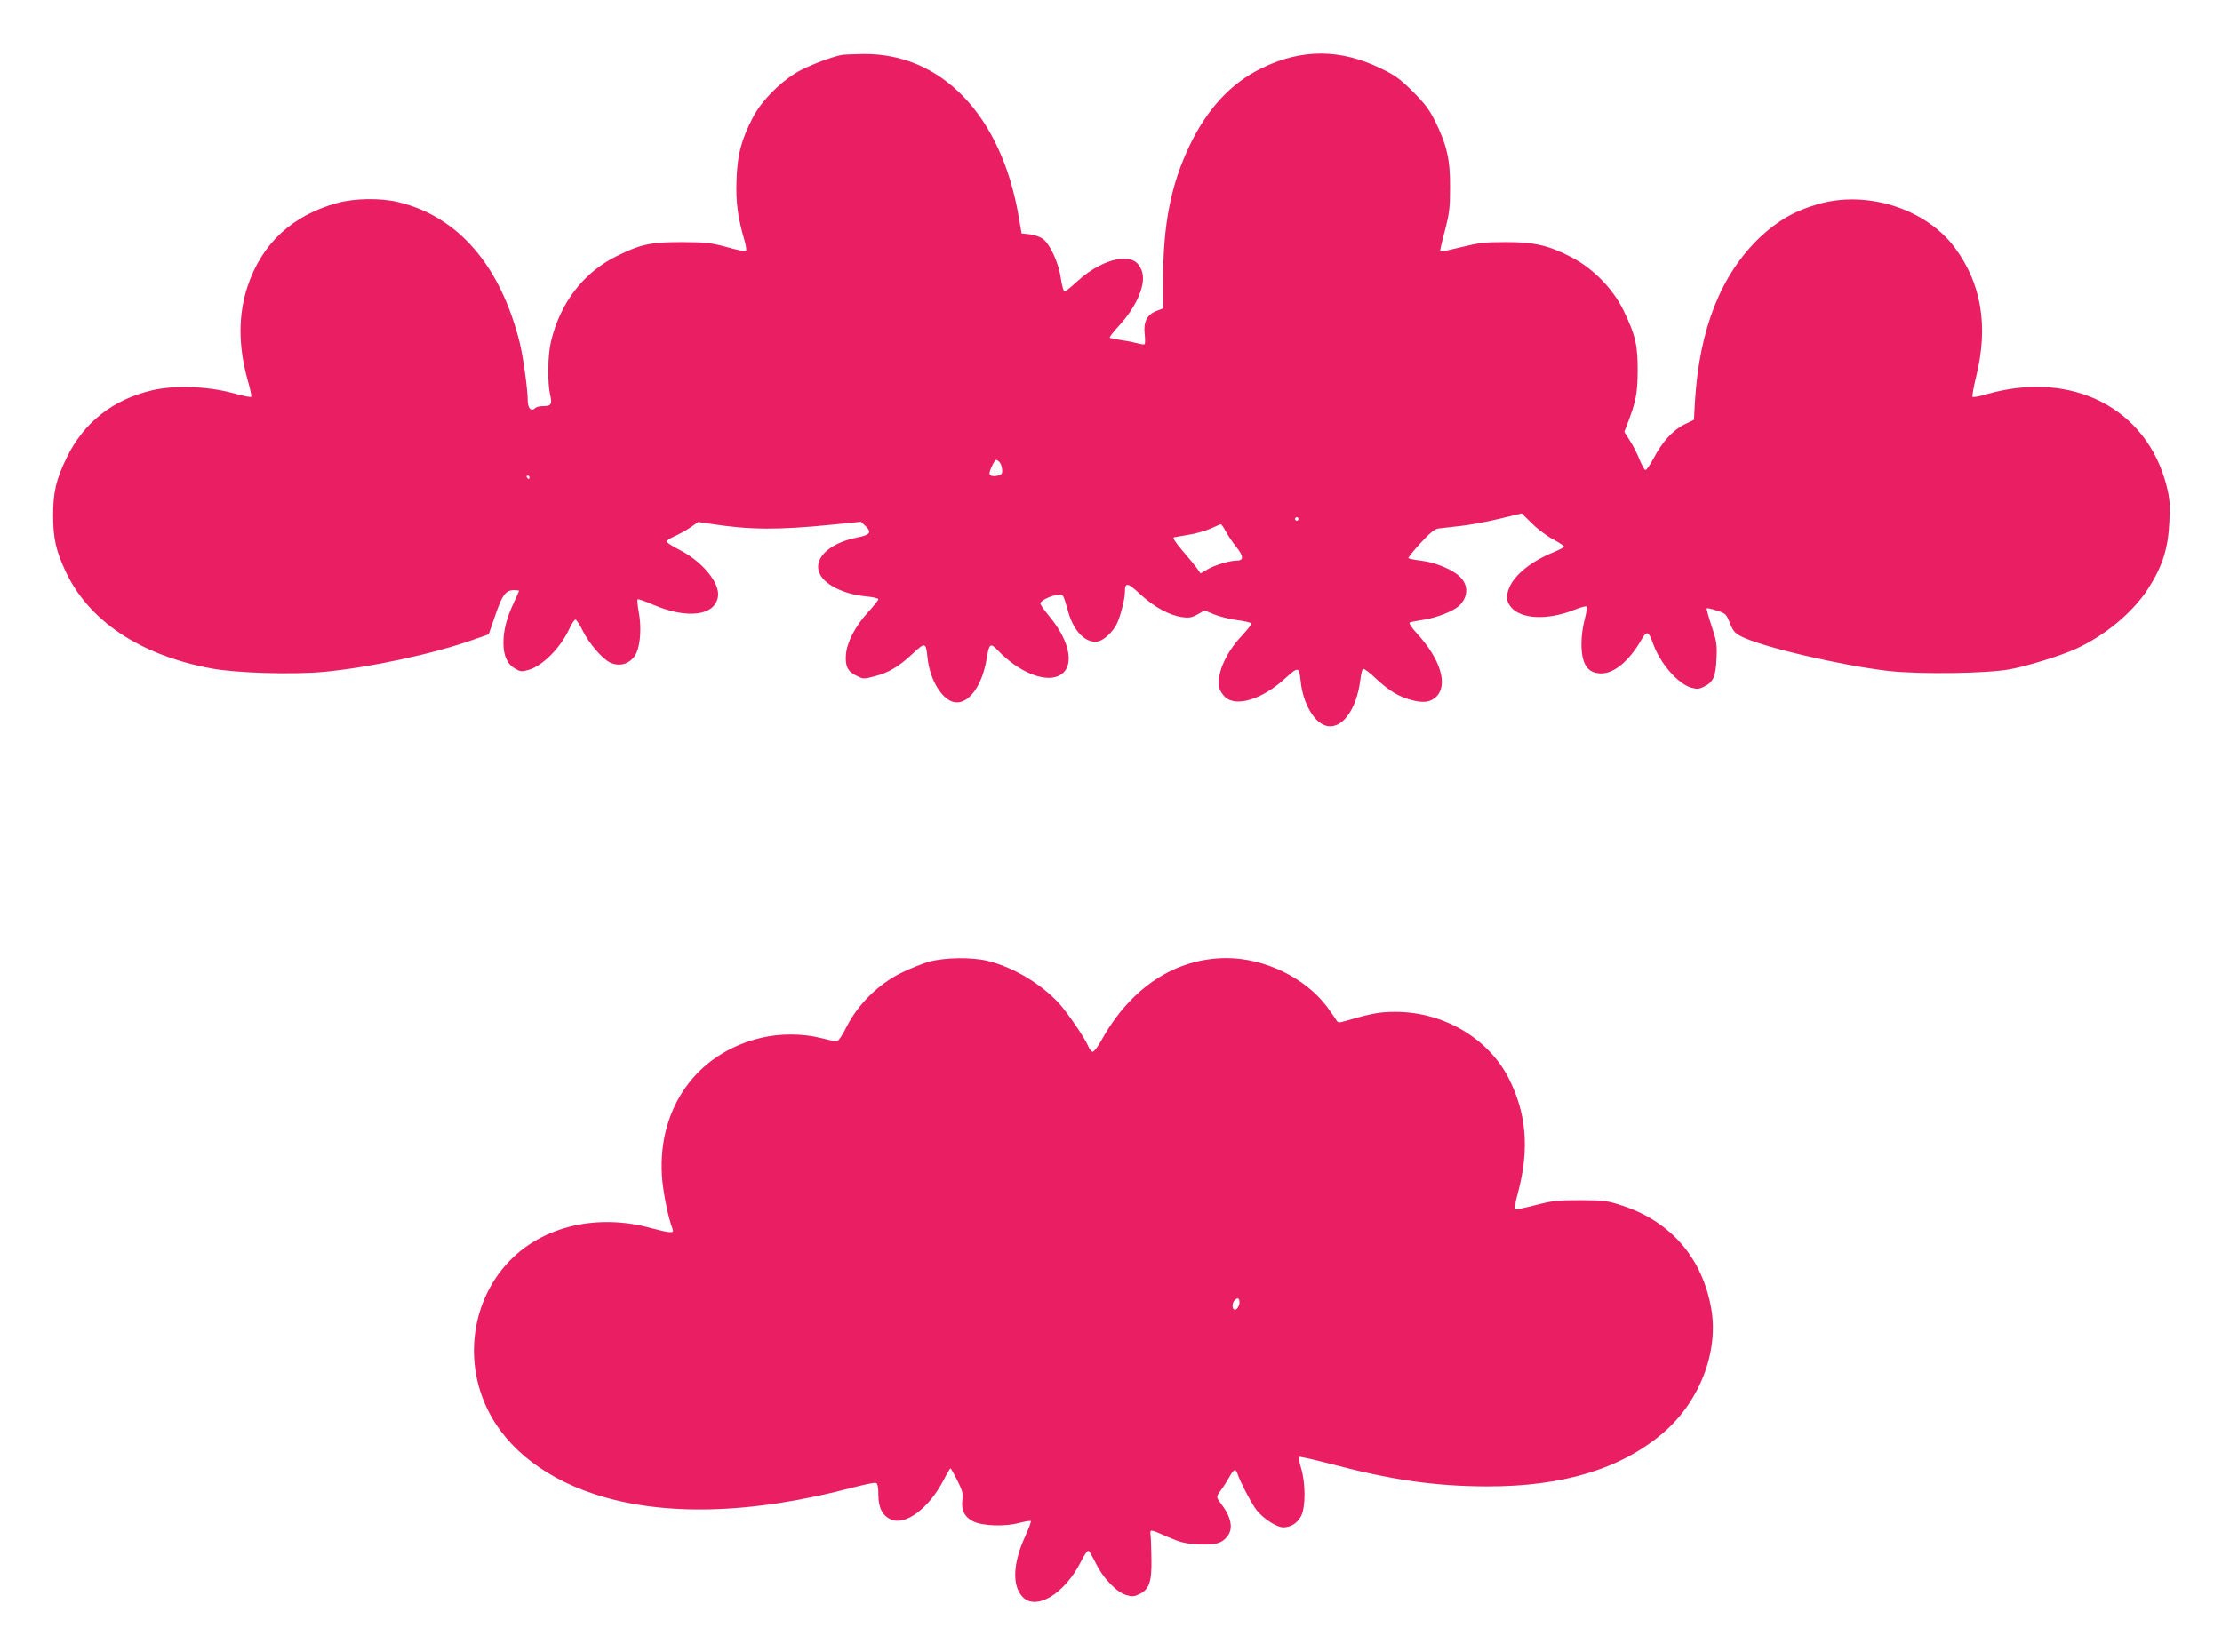 <?xml version="1.0" standalone="no"?>
<!DOCTYPE svg PUBLIC "-//W3C//DTD SVG 20010904//EN"
 "http://www.w3.org/TR/2001/REC-SVG-20010904/DTD/svg10.dtd">
<svg version="1.0" xmlns="http://www.w3.org/2000/svg"
 width="1280pt" height="952pt" viewBox="0 0 1280 952"
 preserveAspectRatio="xMidYMid meet">
<g transform="translate(0,952) scale(0.1,-0.1)"
fill="#e91e63" stroke="none">
<path d="M4845 9203 c-62 -14 -160 -51 -230 -86 -105 -54 -225 -172 -277 -272
-68 -131 -90 -215 -95 -360 -5 -130 7 -220 49 -362 6 -23 9 -45 5 -49 -4 -4
-53 6 -109 22 -93 25 -119 28 -258 29 -182 0 -238 -12 -376 -80 -192 -94 -327
-269 -380 -493 -19 -78 -21 -235 -5 -306 13 -56 7 -66 -44 -66 -17 0 -36 -5
-42 -11 -23 -23 -43 -2 -43 45 0 60 -27 255 -46 331 -111 445 -356 729 -702
811 -99 24 -249 22 -347 -5 -261 -71 -436 -233 -519 -481 -54 -163 -54 -344 0
-538 15 -51 24 -95 21 -99 -3 -3 -52 7 -109 23 -146 39 -334 45 -463 15 -226
-54 -392 -185 -490 -386 -62 -128 -79 -198 -79 -335 0 -130 16 -202 70 -318
132 -287 428 -486 839 -563 141 -27 470 -37 653 -20 259 25 623 102 852 183
l95 33 38 110 c40 117 60 145 108 145 16 0 29 -2 29 -4 0 -2 -14 -33 -31 -70
-41 -87 -59 -158 -59 -231 0 -73 22 -122 68 -148 29 -17 38 -18 76 -7 82 23
187 129 237 240 12 27 28 50 34 50 6 0 25 -30 43 -66 35 -70 109 -157 154
-180 59 -30 124 -8 154 53 23 50 30 149 14 235 -7 38 -10 72 -7 75 3 3 44 -11
90 -31 195 -84 356 -64 373 46 13 79 -91 205 -227 273 -38 20 -69 40 -69 45 0
6 20 19 45 30 25 11 67 34 92 51 l46 32 77 -12 c222 -34 380 -35 692 -4 l168
17 25 -24 c39 -37 29 -52 -49 -67 -171 -35 -262 -132 -207 -221 37 -59 145
-108 261 -118 39 -4 70 -11 70 -16 0 -6 -27 -39 -60 -76 -73 -79 -122 -174
-127 -245 -5 -66 11 -97 62 -121 37 -19 42 -19 102 -3 82 21 141 56 221 131
72 67 76 66 85 -24 14 -129 85 -245 157 -256 80 -13 159 96 184 252 14 87 21
92 65 46 114 -120 261 -183 345 -148 101 42 77 196 -54 351 -27 33 -49 64 -47
70 6 17 60 43 97 47 38 3 32 12 66 -105 32 -108 101 -175 168 -163 35 7 85 53
109 101 20 39 47 144 47 181 0 62 14 60 91 -12 80 -73 167 -120 241 -130 37
-5 54 -2 86 16 l41 23 53 -22 c29 -12 90 -28 136 -34 45 -6 82 -15 82 -20 0
-5 -27 -38 -59 -73 -92 -97 -146 -225 -127 -299 4 -15 19 -38 33 -51 64 -60
216 -13 347 108 76 69 80 68 89 -22 13 -119 74 -228 141 -250 93 -30 181 87
203 268 3 29 10 55 15 58 5 3 38 -21 73 -55 79 -73 132 -105 208 -125 69 -18
108 -12 142 21 67 68 23 215 -110 360 -37 41 -52 64 -43 67 7 3 45 10 83 16
72 12 165 48 198 78 54 49 58 118 9 167 -40 41 -137 83 -220 94 -41 5 -76 12
-79 15 -3 3 28 41 68 85 54 59 82 82 104 86 17 2 75 9 130 15 55 6 157 25 226
42 l125 30 60 -59 c32 -32 87 -73 122 -91 34 -18 62 -37 62 -41 0 -4 -26 -18
-57 -31 -130 -52 -227 -130 -259 -206 -20 -49 -17 -79 11 -113 59 -69 211 -75
362 -15 35 14 67 23 72 20 4 -3 0 -36 -10 -73 -11 -38 -19 -100 -19 -141 0
-120 35 -172 115 -172 74 0 160 72 230 193 32 56 41 53 69 -25 41 -112 141
-227 218 -250 32 -9 45 -9 73 5 54 26 69 57 73 161 4 82 1 101 -28 189 -18 54
-31 100 -28 102 2 3 29 -3 58 -13 51 -16 55 -20 75 -72 19 -46 29 -58 66 -77
119 -61 579 -168 849 -199 181 -20 567 -15 700 10 105 20 285 76 375 116 167
75 330 210 418 346 84 130 117 233 124 389 5 102 2 133 -16 205 -114 450 -547
670 -1039 528 -40 -12 -75 -18 -79 -15 -3 4 6 57 21 118 72 290 30 539 -126
746 -168 222 -505 328 -784 247 -136 -39 -233 -95 -336 -192 -224 -214 -348
-525 -374 -944 l-6 -107 -54 -26 c-66 -32 -129 -101 -178 -195 -21 -39 -42
-70 -48 -68 -6 2 -21 30 -34 62 -13 33 -38 81 -56 109 l-31 49 18 47 c48 124
58 174 59 301 1 149 -13 210 -81 350 -60 125 -177 244 -299 307 -132 69 -215
88 -379 88 -122 0 -155 -4 -257 -29 -65 -16 -119 -28 -122 -25 -2 2 10 56 27
119 26 99 30 133 30 250 1 158 -17 241 -85 380 -34 68 -60 103 -128 171 -71
71 -101 94 -180 132 -236 117 -462 118 -695 3 -174 -86 -309 -231 -410 -440
-110 -228 -155 -457 -155 -784 l0 -159 -39 -15 c-54 -21 -75 -64 -67 -133 3
-29 3 -54 0 -58 -3 -3 -20 -1 -37 4 -18 5 -61 14 -96 19 -35 5 -65 11 -68 14
-3 3 21 35 54 70 106 116 159 247 129 319 -21 52 -55 70 -120 65 -75 -6 -173
-57 -250 -129 -35 -32 -68 -59 -74 -59 -5 0 -15 35 -21 77 -13 90 -62 196
-104 227 -15 11 -49 23 -75 26 l-47 5 -17 98 c-99 580 -442 940 -893 936 -60
-1 -119 -3 -130 -6z m914 -2347 c7 -8 13 -27 14 -42 2 -22 -3 -29 -23 -34 -28
-7 -50 -2 -50 11 0 19 29 79 38 79 5 0 15 -6 21 -14z m-2709 -86 c0 -5 -2 -10
-4 -10 -3 0 -8 5 -11 10 -3 6 -1 10 4 10 6 0 11 -4 11 -10z m4430 -240 c0 -5
-4 -10 -10 -10 -5 0 -10 5 -10 10 0 6 5 10 10 10 6 0 10 -4 10 -10z m-421 -68
c11 -21 38 -62 61 -91 46 -57 46 -81 2 -81 -40 0 -131 -28 -171 -53 l-35 -21
-20 29 c-12 16 -49 62 -84 102 -39 45 -58 75 -50 77 7 2 45 8 85 15 39 6 95
22 125 35 29 13 56 25 60 25 4 1 16 -16 27 -37z"/>
<path d="M5355 3980 c-38 -10 -112 -40 -165 -66 -130 -65 -246 -179 -311 -306
-27 -55 -50 -88 -60 -88 -9 0 -51 9 -94 20 -103 26 -233 26 -342 0 -368 -88
-593 -401 -570 -793 5 -87 37 -248 62 -309 10 -25 -14 -23 -127 7 -304 83
-614 12 -808 -185 -206 -209 -267 -532 -153 -812 97 -241 321 -431 630 -534
395 -133 912 -120 1502 37 63 16 120 28 127 25 10 -4 14 -25 14 -68 0 -76 24
-122 74 -143 83 -35 216 64 300 224 20 39 39 71 41 71 3 0 20 -31 40 -70 29
-58 34 -76 29 -113 -8 -57 13 -99 63 -123 53 -26 180 -31 262 -9 35 9 66 14
69 11 3 -3 -11 -41 -31 -85 -72 -156 -78 -286 -17 -351 77 -83 242 16 335 199
19 40 40 69 46 66 5 -4 24 -36 42 -73 40 -83 119 -166 174 -182 34 -10 45 -10
76 5 57 27 72 70 70 200 -1 61 -3 124 -5 140 -4 36 -6 36 101 -11 69 -30 99
-38 172 -42 98 -5 137 5 169 46 36 45 23 110 -36 188 -29 38 -29 40 -1 78 13
17 34 50 47 73 26 47 37 53 47 26 18 -54 86 -183 114 -217 42 -50 115 -96 151
-96 44 0 83 25 104 67 25 51 25 185 0 271 -11 34 -16 65 -13 68 3 3 84 -15
180 -40 351 -93 600 -129 902 -130 437 -1 770 100 1013 306 213 181 325 471
279 723 -52 287 -231 495 -507 587 -90 30 -104 32 -245 33 -134 0 -162 -3
-262 -29 -62 -16 -115 -27 -118 -24 -3 3 6 47 20 99 66 249 48 458 -56 660
-119 229 -376 379 -649 379 -92 0 -133 -7 -288 -52 -38 -11 -45 -11 -53 3 -5
9 -30 44 -55 79 -126 167 -359 280 -579 280 -293 0 -552 -170 -719 -472 -21
-38 -44 -68 -51 -68 -7 0 -19 14 -26 32 -20 48 -121 196 -171 250 -104 112
-264 207 -409 242 -89 22 -244 20 -334 -4z m1785 -1964 c0 -25 -22 -51 -33
-39 -11 10 -8 38 5 51 18 18 28 14 28 -12z"/>
</g>
</svg>
